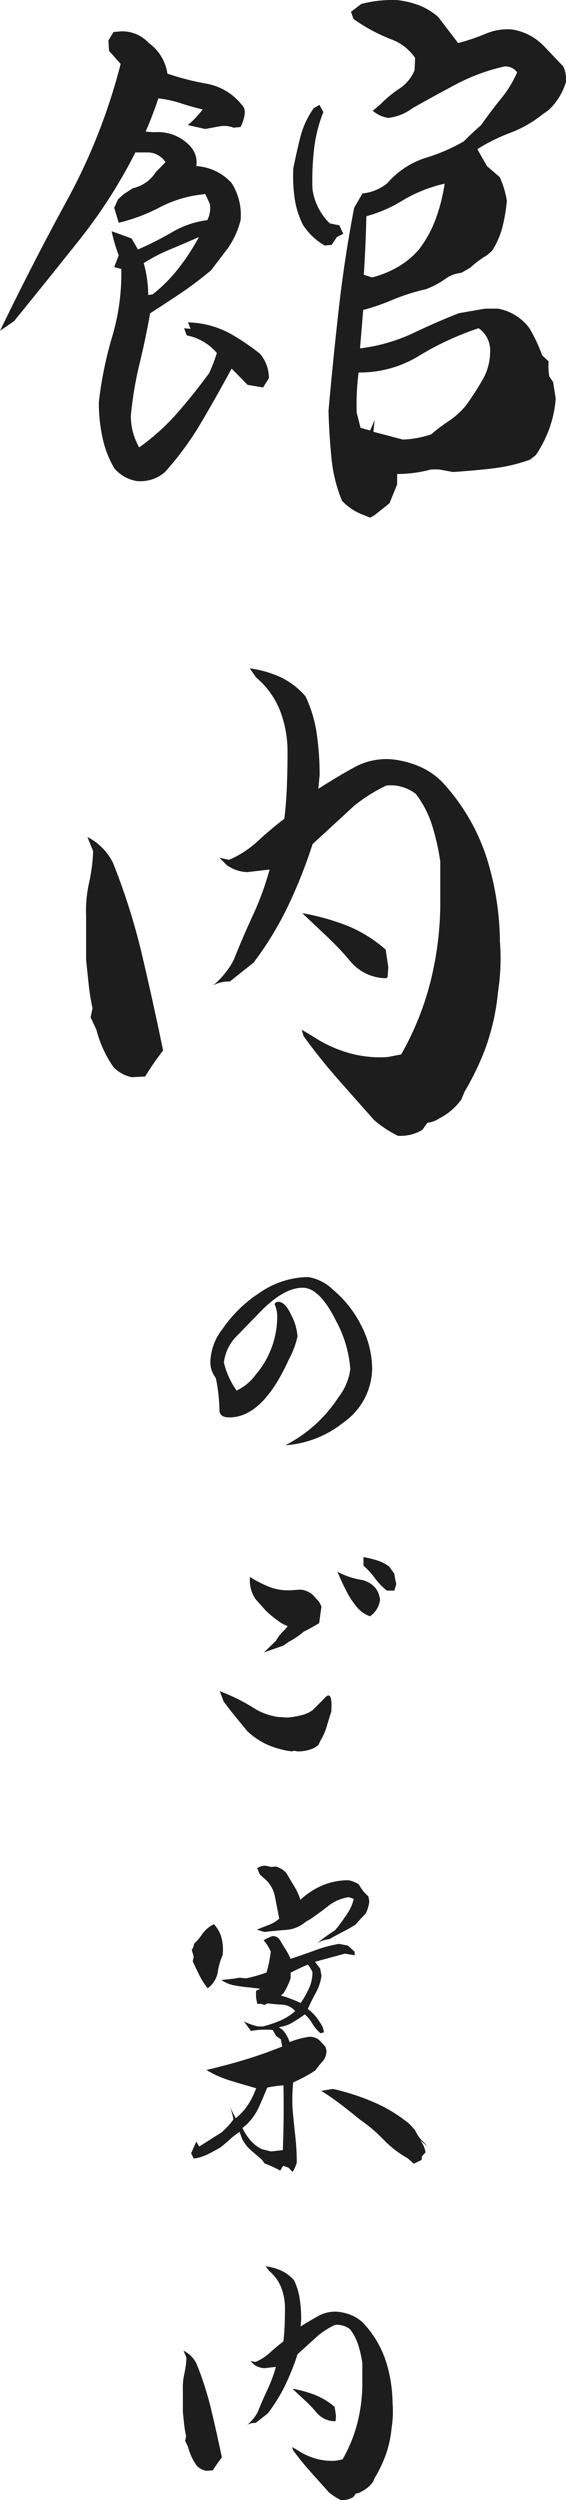 <svg xmlns="http://www.w3.org/2000/svg" width="68" height="300" viewBox="0 0 68 300">
  <g id="グループ_1812" data-name="グループ 1812" transform="translate(-912.5 -272.021)">
    <path id="パス_5185" data-name="パス 5185" d="M46.977-.859l-.771-.312a6.786,6.786,0,0,1-2.621-1.719,18.091,18.091,0,0,1-1.272-5.2q-.27-2.773-.347-5.586.54-6.094,1.233-12.227t1.85-12.148l1-1.719a5.475,5.475,0,0,0,3.006-1.25,10.185,10.185,0,0,1,4.548-3.008,21.623,21.623,0,0,0,4.625-1.992q1-1.016,2.081-1.953,1.079-1.563,2.351-3.125a13.288,13.288,0,0,0,1.966-3.2,1.691,1.691,0,0,0-1.542-.7,23.31,23.31,0,0,0-5.743,2.109Q54.685-51.484,52.064-50a6.047,6.047,0,0,1-2.929,1.172,3.777,3.777,0,0,1-1.85-.859l.925-.781a13.837,13.837,0,0,1,2.274-1.875A4.883,4.883,0,0,0,52.3-54.531l.077-1.484a5.953,5.953,0,0,0-2.929-2.266A20.672,20.672,0,0,1,44.973-60.7l-.308-.859L45.9-62.5a14.471,14.471,0,0,1,4.317-.469,10.724,10.724,0,0,1,2.621.625,7.678,7.678,0,0,1,2.312,1.406l2.39,3.125a25.23,25.23,0,0,0,3.353-1.133,6.77,6.77,0,0,1,3.045-.508,6.725,6.725,0,0,1,3.931,2.031L70.179-55a3.611,3.611,0,0,1,.308,1.875,7.511,7.511,0,0,1-2.081,3.359l-.771.547a14.2,14.2,0,0,1-3.854,2.188,21.338,21.338,0,0,0-3.931,1.953l1.156,2.031,1.542,1.328a11.735,11.735,0,0,1,.848,2.813,19.778,19.778,0,0,1-.54,3.2,9.757,9.757,0,0,1-1.233,2.813l-.617.547a11.138,11.138,0,0,0-2,1.484l-1.079.625a3.888,3.888,0,0,0-2,.781,10.149,10.149,0,0,1-2.235,1.172,24.907,24.907,0,0,0-4.047,1.289,25.43,25.43,0,0,1-3.507,1.211l-.385,4.609a20.911,20.911,0,0,0,6.321-1.8q2.775-1.328,5.55-2.422l3.16-.547h1.542a6.042,6.042,0,0,1,3.777,2.344,19.063,19.063,0,0,1,1.542,3.281l.771.7a7.128,7.128,0,0,0,.077,1.8l.463.7.308,1.953a13.6,13.6,0,0,1-.771,3.633,14.671,14.671,0,0,1-1.619,3.164l-.694.547a19.985,19.985,0,0,1-4.509,1.055q-2.351.273-4.741.43l-1.7-.312H54.3a15.451,15.451,0,0,1-4.085.547v1.25l-.925,2.266L47.516-1.172Zm-27.9-4.375A4.492,4.492,0,0,1,16.221-6.8a12.434,12.434,0,0,1-1.426-3.75,20.212,20.212,0,0,1-.424-4.141,45.652,45.652,0,0,1,1.619-7.93A26.376,26.376,0,0,0,17.069-30.7l-.848-.234.54-1.406a18.634,18.634,0,0,1-.848-2.891l2.39.859.771,1.328a39.03,39.03,0,0,0,4.162-2.109A10.973,10.973,0,0,1,27.4-36.562a3.105,3.105,0,0,0,.308-1.953l-.54-1.172a14.605,14.605,0,0,0-5.434,1.563A20.846,20.846,0,0,1,16.76-36.25l-.54-1.8.462-1.016.694-.625,1.079-.7a4.414,4.414,0,0,0,2.775-1.953l1.156-1.172a2.583,2.583,0,0,0-2.312-1.172h-1.31a61.241,61.241,0,0,1-6.706,10.469Q8.2-29.375,4.2-24.453L2.5-23.281q3.931-8.125,8.094-15.742a70.537,70.537,0,0,0,6.4-16.289L15.6-56.875l-.077-1.25.617-1.016.925-.078a4.336,4.336,0,0,1,3.315,1.406,5.5,5.5,0,0,1,2.235,3.672,32.463,32.463,0,0,0,4.741,1.211,7,7,0,0,1,4.2,2.539q.771.7-.154,2.656l-.848.078a3.072,3.072,0,0,0-1.7-.156l-1.7.313-2.081-.469a11.893,11.893,0,0,0,1.773-1.875q-1.31-.312-2.621-.742a13.475,13.475,0,0,0-2.7-.586Q20.846-49.141,20-47.187l1,.078a5.269,5.269,0,0,1,4.394,1.719,2.865,2.865,0,0,1,.694,2.344,6.2,6.2,0,0,1,4.24,2.031,7.113,7.113,0,0,1,1.079,4.453,10.488,10.488,0,0,1-1.465,3.281q-1.31,1.719-2.081,2.734a44.14,44.14,0,0,1-3.623,2.734q-1.85,1.25-3.7,2.422-.54,3.047-1.272,6.055a44.078,44.078,0,0,0-1.041,6.211,7.46,7.46,0,0,0,1,3.828,26.621,26.621,0,0,0,4.625-4.18q2-2.3,3.777-4.727a19.571,19.571,0,0,0,.925-2.422,6.366,6.366,0,0,0-3.623-2.109l-.308-.859.771.078-.308-.781a11.219,11.219,0,0,1,4.895,1.25,27.611,27.611,0,0,1,3.739,2.5A4.395,4.395,0,0,1,34.8-17.578L34.1-16.484l-1.85-.312L30.327-18.75q-1.773,3.281-3.661,6.484A36.561,36.561,0,0,1,22.31-6.328a4.457,4.457,0,0,1-2.929,1.094ZM54.3-10.859a21.645,21.645,0,0,1,2.12-1.6A9.71,9.71,0,0,0,58.462-14.3a35.078,35.078,0,0,0,2-3.086,6.832,6.832,0,0,0,.925-3.477A3.217,3.217,0,0,0,60-23.594a35,35,0,0,0-7.169,3.32,13.549,13.549,0,0,1-7.246,1.992,30,30,0,0,0-.231,4.844q.231.859.462,1.8l1.156.313.54-1.25-.154,1.406,3.546.938A12.223,12.223,0,0,0,54.3-10.859Zm-33.454-16.8a18.52,18.52,0,0,0,3.16-3.2,26.283,26.283,0,0,0,2.39-3.672q-1.773.781-3.469,1.484a20.191,20.191,0,0,0-3.16,1.641,14.338,14.338,0,0,1,.54,3.828Zm26.362-2.031A12.34,12.34,0,0,0,50.214-30.9a9.835,9.835,0,0,0,2.621-2.148,13.956,13.956,0,0,0,2.043-3.75,21.238,21.238,0,0,0,1.041-4.141,17.007,17.007,0,0,0-5.01,1.992,16.466,16.466,0,0,1-4.394,1.914q-.077,3.516-.308,7.031Zm-5.7-3.828a7.581,7.581,0,0,1-2.621-2.5,10.535,10.535,0,0,1-1-3.242,19.367,19.367,0,0,1-.154-3.477q.385-1.953.848-3.789A10.424,10.424,0,0,1,40.194-50l.694-.391.462.859a17.136,17.136,0,0,0-1.118,4.453,32.563,32.563,0,0,0-.193,4.766,7.1,7.1,0,0,0,2.081,4.141l1.156.234.462,1.016-.771.391-.617.938Zm8.8,106.828a13.464,13.464,0,0,1-2.852-1.875Q45.3,69.016,43.1,66.516t-4.124-5.156l-.231-.781,1.31.781a15.644,15.644,0,0,0,4.278,1.992,13.7,13.7,0,0,0,4.741.508l1.619-.312a34.854,34.854,0,0,0,3.469-8.516,39.357,39.357,0,0,0,1.233-9.3V40.422a27.314,27.314,0,0,0-.964-4.3A12.257,12.257,0,0,0,52.465,32.3a4.879,4.879,0,0,0-3.546-1.016A19.069,19.069,0,0,0,45.065,33.7l-5.01,4.609A59.5,59.5,0,0,1,37.126,45.7a40.1,40.1,0,0,1-4.162,6.836l-.694.547L30.111,54.8a3.816,3.816,0,0,0-2,.469,10.37,10.37,0,0,0,2.467-3.047q1.079-2.734,2.312-5.391a34.817,34.817,0,0,0,2-5.469l-2.7.313a4.552,4.552,0,0,1-2.467-.859l-.848-.859,1.156.234A12.085,12.085,0,0,0,33.5,37.922q1.619-1.484,3.16-2.656.231-1.953.308-3.945t.077-4.023a13.7,13.7,0,0,0-.886-4.961,9.974,9.974,0,0,0-2.891-4.023L32.5,17.219a12.923,12.923,0,0,1,3.777,1.094,9.293,9.293,0,0,1,2.929,2.266,15.664,15.664,0,0,1,1.349,4.492,34.417,34.417,0,0,1,.347,4.961l-.154,1.641q2.312-1.484,4.394-2.617a7.936,7.936,0,0,1,4.625-.9,11.378,11.378,0,0,1,3.43.977,8.577,8.577,0,0,1,2.814,2.148,24.494,24.494,0,0,1,4.972,8.711,34.608,34.608,0,0,1,1.58,10.039,26.113,26.113,0,0,1-.231,6.016,27.381,27.381,0,0,1-1.426,6.523A31.787,31.787,0,0,1,58.323,68l-.385.938A7.3,7.3,0,0,1,55.317,71.2a3.158,3.158,0,0,1-1.465.547l-.617.859A5.111,5.111,0,0,1,50.307,73.313ZM18.317,66.281a4.441,4.441,0,0,1-2.158-1.172,13.911,13.911,0,0,1-2.081-4.531l-.694-1.484L13.615,58a26.357,26.357,0,0,1-.462-2.852Q13,53.7,12.845,52.219V46.906A15.054,15.054,0,0,1,13.191,43a21.092,21.092,0,0,0,.5-3.828L13,37.453a6.932,6.932,0,0,1,3.083,3.125,77.729,77.729,0,0,1,3.507,11.133q1.349,5.742,2.505,11.367A33.47,33.47,0,0,0,19.936,66.2Zm30.6-11.875A5.665,5.665,0,0,1,44.526,52.3a33.848,33.848,0,0,0-2.814-2.969q-1.5-1.406-2.891-2.734a27.98,27.98,0,0,1,5.434,1.523,16.211,16.211,0,0,1,4.586,2.852l.308,2.109-.077,1.172Z" transform="translate(910 335)" fill="#1d1d1d"/>
    <path id="パス_5187" data-name="パス 5187" d="M21.758-4.18l-.391-.078-.273.078a10.7,10.7,0,0,1-2.852-.762,8.765,8.765,0,0,1-2.539-1.7L14.3-8.359q-.7-.859-1.406-1.8l-.469-1.25a23.2,23.2,0,0,1,3.945,1.934A7.412,7.412,0,0,0,19.375-8.32l1.211.078a11.389,11.389,0,0,0,1.621-.273,3.865,3.865,0,0,0,1.387-.625l1.328-1.328q1.094-1.328.9,1.523-.313.977-.566,1.836a6.9,6.9,0,0,1-.762,1.68l-.2.469-.508.352A4.492,4.492,0,0,1,21.758-4.18ZM17.734-16.055l1.445-1.406a5.2,5.2,0,0,1,.859-1.133,3.15,3.15,0,0,0,.547-.625,4.178,4.178,0,0,1-1.172-.645,13.232,13.232,0,0,1-1.406-1.152L16.7-22.48a4.035,4.035,0,0,1-.645-2.637,13.108,13.108,0,0,0,2.637,1.309,6.469,6.469,0,0,0,2.207.293l1.25-.078a2.525,2.525,0,0,1,1.523.7l.7.781.273.547q-.156,1.055-.273,1.992-.977.586-1.836,1.016l-.547.43a9.314,9.314,0,0,1-1.25.781l-.664.469Zm12.734-4.336a3.568,3.568,0,0,1-1.523-1.055,10.546,10.546,0,0,1-1.094-1.562,29.717,29.717,0,0,1-1.289-2.734,9.328,9.328,0,0,0,2.754.957,2.944,2.944,0,0,1,1.816,1,2.638,2.638,0,0,1,.547,1.445A2.821,2.821,0,0,1,30.469-20.391ZM32.5-23.477a8.156,8.156,0,0,1-1.445-1.5,9.6,9.6,0,0,0-1.367-1.5V-27.5a12.946,12.946,0,0,1,1.855.469,4.919,4.919,0,0,1,1.23.664l.625.859q.078.586.234,1.25l-.234.781ZM20.664,45.75l-.625-.2-.352.57a14.346,14.346,0,0,0-1.875-.859l-.312-.43q-.625-.547-1.289-1.113a4.612,4.612,0,0,1-1.094-1.387l-.312-.859-.391.273-.508.391q-.664.625-1.406,1.211-.742.43-1.523.82a5.244,5.244,0,0,1-1.68.508l-.312-.625q.312-.742.625-1.406l.352.586,2.656-1.68a9.111,9.111,0,0,0,1.445-1.562,6.98,6.98,0,0,0-.391-1.445l.664,1.289a6.7,6.7,0,0,0,1.543-1.7,10.15,10.15,0,0,0,.918-1.895q-1.523-.43-3.066-.9a12.95,12.95,0,0,1-2.91-1.289q2.344-.547,4.609-1.23t4.492-1.582l-.156-.859-.586-.43-.391-.7a9.767,9.767,0,0,0-2.617.117L15.313,28.2a6.212,6.212,0,0,0,1.758.625h.547a14.884,14.884,0,0,0,2.031-.684,6.88,6.88,0,0,0,1.836-1.152,2.17,2.17,0,0,0-1.562-.781q-.9-.039-1.719-.156l-.43.2a1.278,1.278,0,0,0-.82-.117,4.053,4.053,0,0,1-.156-1.6l.508-.234-1.289-.156q-.9-.078-1.777-.234a4.116,4.116,0,0,1-1.621-.664q.82-.078,1.484-.156l.7-.117.781.078a17.973,17.973,0,0,0,2.461-.7,15.748,15.748,0,0,0,.508-2.5,5.032,5.032,0,0,0-.859-1.367,5.241,5.241,0,0,1,1.094-.508,1,1,0,0,1,.781.352q.352.586.723,1.172a9.011,9.011,0,0,1,.645,1.211q1.641-.547,3.027-1.055a15.54,15.54,0,0,1,2.793-.742l1.055.2.82.742v.43l-1.172-.2-3.594.977.625.82.156.859a5.96,5.96,0,0,1-.684,2.051q-.527.957-.957,1.934a5.1,5.1,0,0,1,1.035,1.016A8.529,8.529,0,0,1,24.8,28.9l.156.625-.43.117a4.615,4.615,0,0,1-.957-1.133,5.079,5.079,0,0,0-.918-1.133q-.82.586-1.562,1.016a3.809,3.809,0,0,1-1.562.508l.508.391A4.2,4.2,0,0,1,20.82,30.7a10.183,10.183,0,0,1,2.031-.586,1.738,1.738,0,0,1,1.484.313l.781.82.117.391a1.815,1.815,0,0,1-.43,1.348q-.469.527-.9,1.113a16.452,16.452,0,0,1-1.992,1.133l-.664.313a20.882,20.882,0,0,0-.078,3.125q.156,1.758.332,3.32a28.281,28.281,0,0,1,.176,3.164,3.991,3.991,0,0,1-.508,1.133ZM35.742,45.3,35,44.641a12.377,12.377,0,0,1-2.91-2.246,18.606,18.606,0,0,0-2.832-2.4q-1.094-.9-2.266-1.8a27.758,27.758,0,0,0-2.383-1.641l1.406-.234a27.608,27.608,0,0,1,4.844,1.563,17.865,17.865,0,0,1,4.375,2.656l.664.742a3.891,3.891,0,0,0,1.055,1.445l.43.508-.9-.781a3.167,3.167,0,0,1,.664,1.484l-.43.469-.039.43ZM20,43.664q.156-3.867.078-7.773a13.071,13.071,0,0,0-1.953.273q-.469,1.172-1,2.344a6.912,6.912,0,0,1-1.543,2.148l-.43.352a6.343,6.343,0,0,0,1.016,1.543,4.24,4.24,0,0,0,1.328,1l1.094.273Zm2.148-17.656a11.873,11.873,0,0,0,1-1.758,4.647,4.647,0,0,0,.41-1.953,4.345,4.345,0,0,0-.547-.9q-1.094.469-2.07.977v.664a8.122,8.122,0,0,1-.859,1.8l-.312.273A16.522,16.522,0,0,1,22.148,26.008ZM10.977,24.25a9.049,9.049,0,0,1-1-1.562q-.41-.82-.8-1.68l.117-.547-.234-.82a1.614,1.614,0,0,0,.273-.742,6.461,6.461,0,0,0,.957-1.113,3.712,3.712,0,0,1,1.074-1.035l.352-.2a3.726,3.726,0,0,1,.938,1.7,5.735,5.735,0,0,1,.117,2.012,7.886,7.886,0,0,0-.586,2.051A3.071,3.071,0,0,1,10.977,24.25Zm13.164-5.43A21.389,21.389,0,0,1,26.25,17.3l.43-.508q.586-.781,1.113-1.582a5,5,0,0,0,.723-1.7l-.586-.2a5.081,5.081,0,0,0-2.461,1.055q-1.094.859-2.187,1.6l-.547.313a3.974,3.974,0,0,1-2.324.957q-1.309.1-2.637.254a9.052,9.052,0,0,0-.9-.273q.742-.313,1.426-.566a4.122,4.122,0,0,0,1.27-.762q-.273-1.406-.527-2.7A3.7,3.7,0,0,0,17.7,11.008l-.469-.43-.312-.742a1.59,1.59,0,0,1,1.172-.273l.469.117.625-.039a2.674,2.674,0,0,1,1.25.781q.469.82.938,1.582a7.31,7.31,0,0,1,.742,1.621,9.3,9.3,0,0,1,2.715-1.758,7.988,7.988,0,0,1,3.066-.586,3.254,3.254,0,0,1,1.25.508A4.574,4.574,0,0,0,30.273,13.2l.117.586a4.234,4.234,0,0,1-.43,1.484l-.664.7-.547.625q-.742.469-1.543.879t-1.621.879A3.5,3.5,0,0,0,24.141,18.82Zm2.836,66.836a6.833,6.833,0,0,1-1.445-.937q-1.094-1.211-2.207-2.461t-2.09-2.578l-.117-.391.664.391a7.977,7.977,0,0,0,2.168,1,7.029,7.029,0,0,0,2.4.254l.82-.156a17.3,17.3,0,0,0,1.758-4.258,19.432,19.432,0,0,0,.625-4.648V69.211a13.5,13.5,0,0,0-.488-2.148,6.1,6.1,0,0,0-1-1.914,2.5,2.5,0,0,0-1.8-.508,9.684,9.684,0,0,0-1.953,1.211l-2.539,2.3A29.516,29.516,0,0,1,20.3,71.848a20,20,0,0,1-2.109,3.418l-.352.273-1.094.859a1.955,1.955,0,0,0-1.016.234,5.2,5.2,0,0,0,1.25-1.523q.547-1.367,1.172-2.7a17.26,17.26,0,0,0,1.016-2.734l-1.367.156a2.327,2.327,0,0,1-1.25-.43l-.43-.43.586.117a6.133,6.133,0,0,0,1.758-1.133q.82-.742,1.6-1.328.117-.977.156-1.973t.039-2.012a6.769,6.769,0,0,0-.449-2.48,4.989,4.989,0,0,0-1.465-2.012l-.391-.547a6.616,6.616,0,0,1,1.914.547,4.7,4.7,0,0,1,1.484,1.133,7.755,7.755,0,0,1,.684,2.246,16.983,16.983,0,0,1,.176,2.48l-.078.82q1.172-.742,2.227-1.309a4.067,4.067,0,0,1,2.344-.449,5.826,5.826,0,0,1,1.738.488,4.34,4.34,0,0,1,1.426,1.074A12.206,12.206,0,0,1,32.387,69a17.093,17.093,0,0,1,.8,5.02,12.884,12.884,0,0,1-.117,3.008,13.535,13.535,0,0,1-.723,3.262A15.8,15.8,0,0,1,31.039,83l-.2.469A3.683,3.683,0,0,1,29.516,84.6a1.614,1.614,0,0,1-.742.273l-.312.43A2.618,2.618,0,0,1,26.977,85.656ZM10.766,82.141a2.26,2.26,0,0,1-1.094-.586,6.912,6.912,0,0,1-1.055-2.266l-.352-.742L8.383,78a13.017,13.017,0,0,1-.234-1.426q-.078-.723-.156-1.465V72.453A7.43,7.43,0,0,1,8.168,70.5a10.413,10.413,0,0,0,.254-1.914l-.352-.859a3.489,3.489,0,0,1,1.563,1.563,38.489,38.489,0,0,1,1.777,5.566q.684,2.871,1.27,5.684A16.73,16.73,0,0,0,11.586,82.1ZM26.273,76.2a2.886,2.886,0,0,1-2.227-1.055,17.022,17.022,0,0,0-1.426-1.484q-.762-.7-1.465-1.367a14.328,14.328,0,0,1,2.754.762,8.234,8.234,0,0,1,2.324,1.426l.156,1.055-.039.586Z" transform="translate(926.477 486.362)" fill="#1d1d1d"/>
    <path id="パス_5186" data-name="パス 5186" d="M20.688-9.875a8.033,8.033,0,0,1-3.469,6.406A12.538,12.538,0,0,1,10.25-.75a16.654,16.654,0,0,0,6.406-5.781,6.989,6.989,0,0,0,1.406-3.344,14.263,14.263,0,0,0-1.719-5.812q-1.969-3.969-4-3.969-2.406,0-5.437,3.25L4.438-13.875a5.452,5.452,0,0,0-1.562,3.188A9.726,9.726,0,0,0,4.406-7.312,6.017,6.017,0,0,0,6.719-9.25a10.721,10.721,0,0,0,2.563-7.031,3.838,3.838,0,0,0-.312-1.406.442.442,0,0,1,.438-.281q.844,0,1.594,1.656a6.444,6.444,0,0,1,.719,2.5A10.747,10.747,0,0,1,10.656-11Q7.531-4.094,3.531-4.094q-1.188,0-1.187-.875a20.267,20.267,0,0,0-.437-3.844,3.081,3.081,0,0,1-.656-2,6.723,6.723,0,0,1,1.469-3.906,15.824,15.824,0,0,1,4.469-4.344A10.446,10.446,0,0,1,13-20.937a5.586,5.586,0,0,1,3,1.531,13.386,13.386,0,0,1,3.375,4.281A11.392,11.392,0,0,1,20.688-9.875Z" transform="translate(936.522 446.198)" fill="#1d1d1d"/>
  </g>
</svg>
